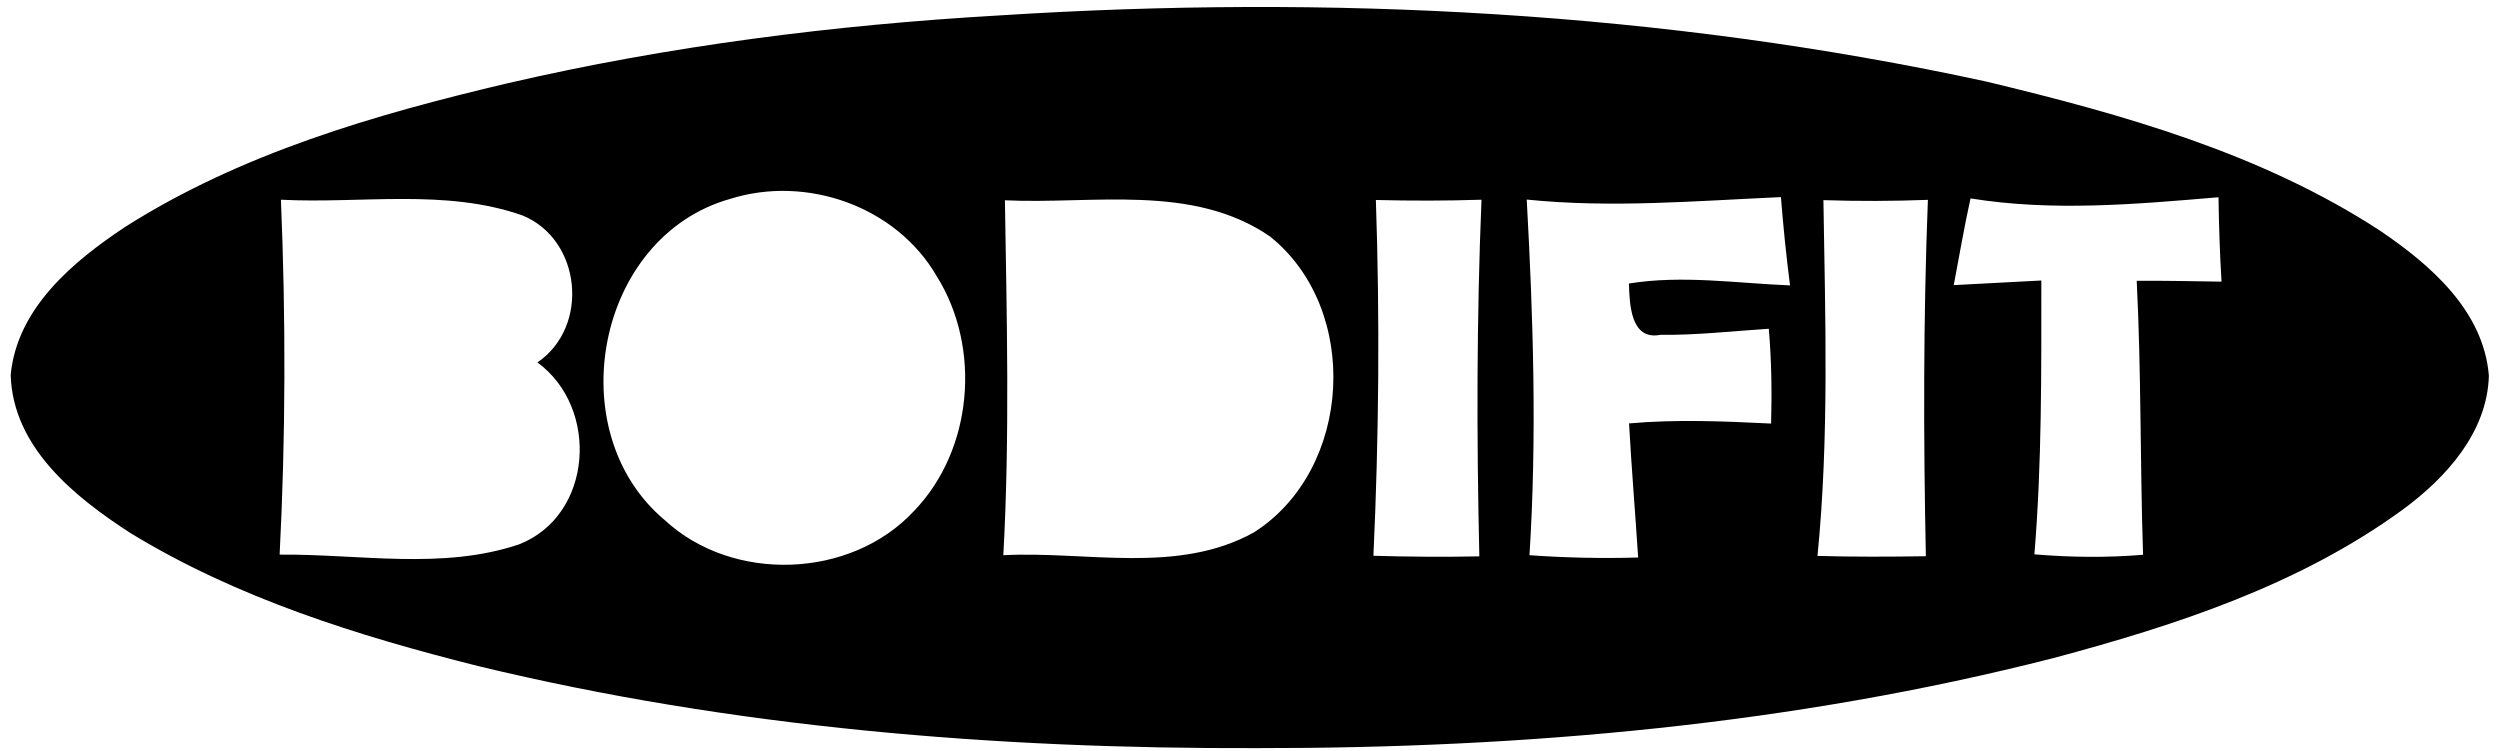 <svg width="173" height="52" viewBox="0 0 173 52" fill="none" xmlns="http://www.w3.org/2000/svg">
<path d="M69.11 1.07C91.95 -0.39 115.08 0.78 137.48 5.65C146.92 7.92 156.5 10.61 164.71 15.97C168.19 18.33 171.86 21.5 172.23 25.99C172.13 29.91 169.26 33.08 166.25 35.28C159.1 40.49 150.55 43.28 142.09 45.54C124.1 50.14 105.48 51.79 86.96 51.77C68.88 51.83 50.72 50.35 33.12 46.1C24.76 44 16.39 41.39 9 36.87C5.14 34.37 0.88 30.94 0.74 25.94C1.18 21.32 5.06 18.09 8.68 15.69C16.69 10.61 25.93 7.93 35.09 5.77C46.26 3.18 57.67 1.73 69.11 1.07ZM50.54 13.76C41.23 16.37 38.69 29.89 46.01 36C50.71 40.35 58.88 40.06 63.24 35.37C67.34 31.13 67.92 24.06 64.82 19.11C62.02 14.28 55.82 12.1 50.54 13.76ZM126.18 13.85C126.31 22.06 126.58 30.29 125.77 38.47C128.27 38.54 130.77 38.53 133.27 38.49C133.1 30.27 133.09 22.04 133.41 13.83C131 13.92 128.59 13.93 126.18 13.85ZM19.44 13.82C19.78 22.01 19.77 30.2 19.35 38.38C24.84 38.33 30.62 39.46 35.92 37.67C41.04 35.66 41.49 28.22 37.19 25.08C40.83 22.6 40.23 16.58 36.16 14.91C30.81 13.03 25 14.11 19.44 13.82ZM69.54 13.86C69.67 22.05 69.88 30.24 69.43 38.42C75.19 38.12 81.5 39.78 86.79 36.83C93.6 32.47 94.18 21.4 87.88 16.36C82.52 12.68 75.63 14.15 69.54 13.86ZM95.21 13.84C95.49 22.05 95.42 30.25 95.04 38.46C97.48 38.53 99.93 38.55 102.37 38.5C102.18 30.27 102.18 22.05 102.52 13.82C100.09 13.9 97.65 13.9 95.21 13.84ZM105.65 13.81C106.1 22.01 106.36 30.21 105.84 38.42C108.34 38.6 110.85 38.65 113.36 38.58C113.16 35.48 112.9 32.39 112.73 29.3C116 29.01 119.29 29.15 122.56 29.31C122.62 27.12 122.59 24.93 122.4 22.75C119.9 22.91 117.4 23.2 114.9 23.17C112.81 23.58 112.77 20.98 112.72 19.62C116.42 19.02 120.16 19.6 123.87 19.75C123.61 17.72 123.4 15.68 123.24 13.64C117.38 13.9 111.51 14.41 105.65 13.81ZM135.2 19.73C137.22 19.63 139.24 19.52 141.26 19.41C141.26 25.73 141.3 32.05 140.78 38.36C143.28 38.57 145.8 38.6 148.3 38.39C148.09 32.07 148.18 25.74 147.86 19.43C149.82 19.42 151.77 19.46 153.73 19.49C153.61 17.54 153.55 15.6 153.52 13.65C147.82 14.13 142.05 14.65 136.36 13.73C135.92 15.72 135.58 17.73 135.2 19.73ZM151.23 36.15C151.82 36.78 151.82 36.78 151.23 36.15V36.15Z" fill="black"/>
</svg>
